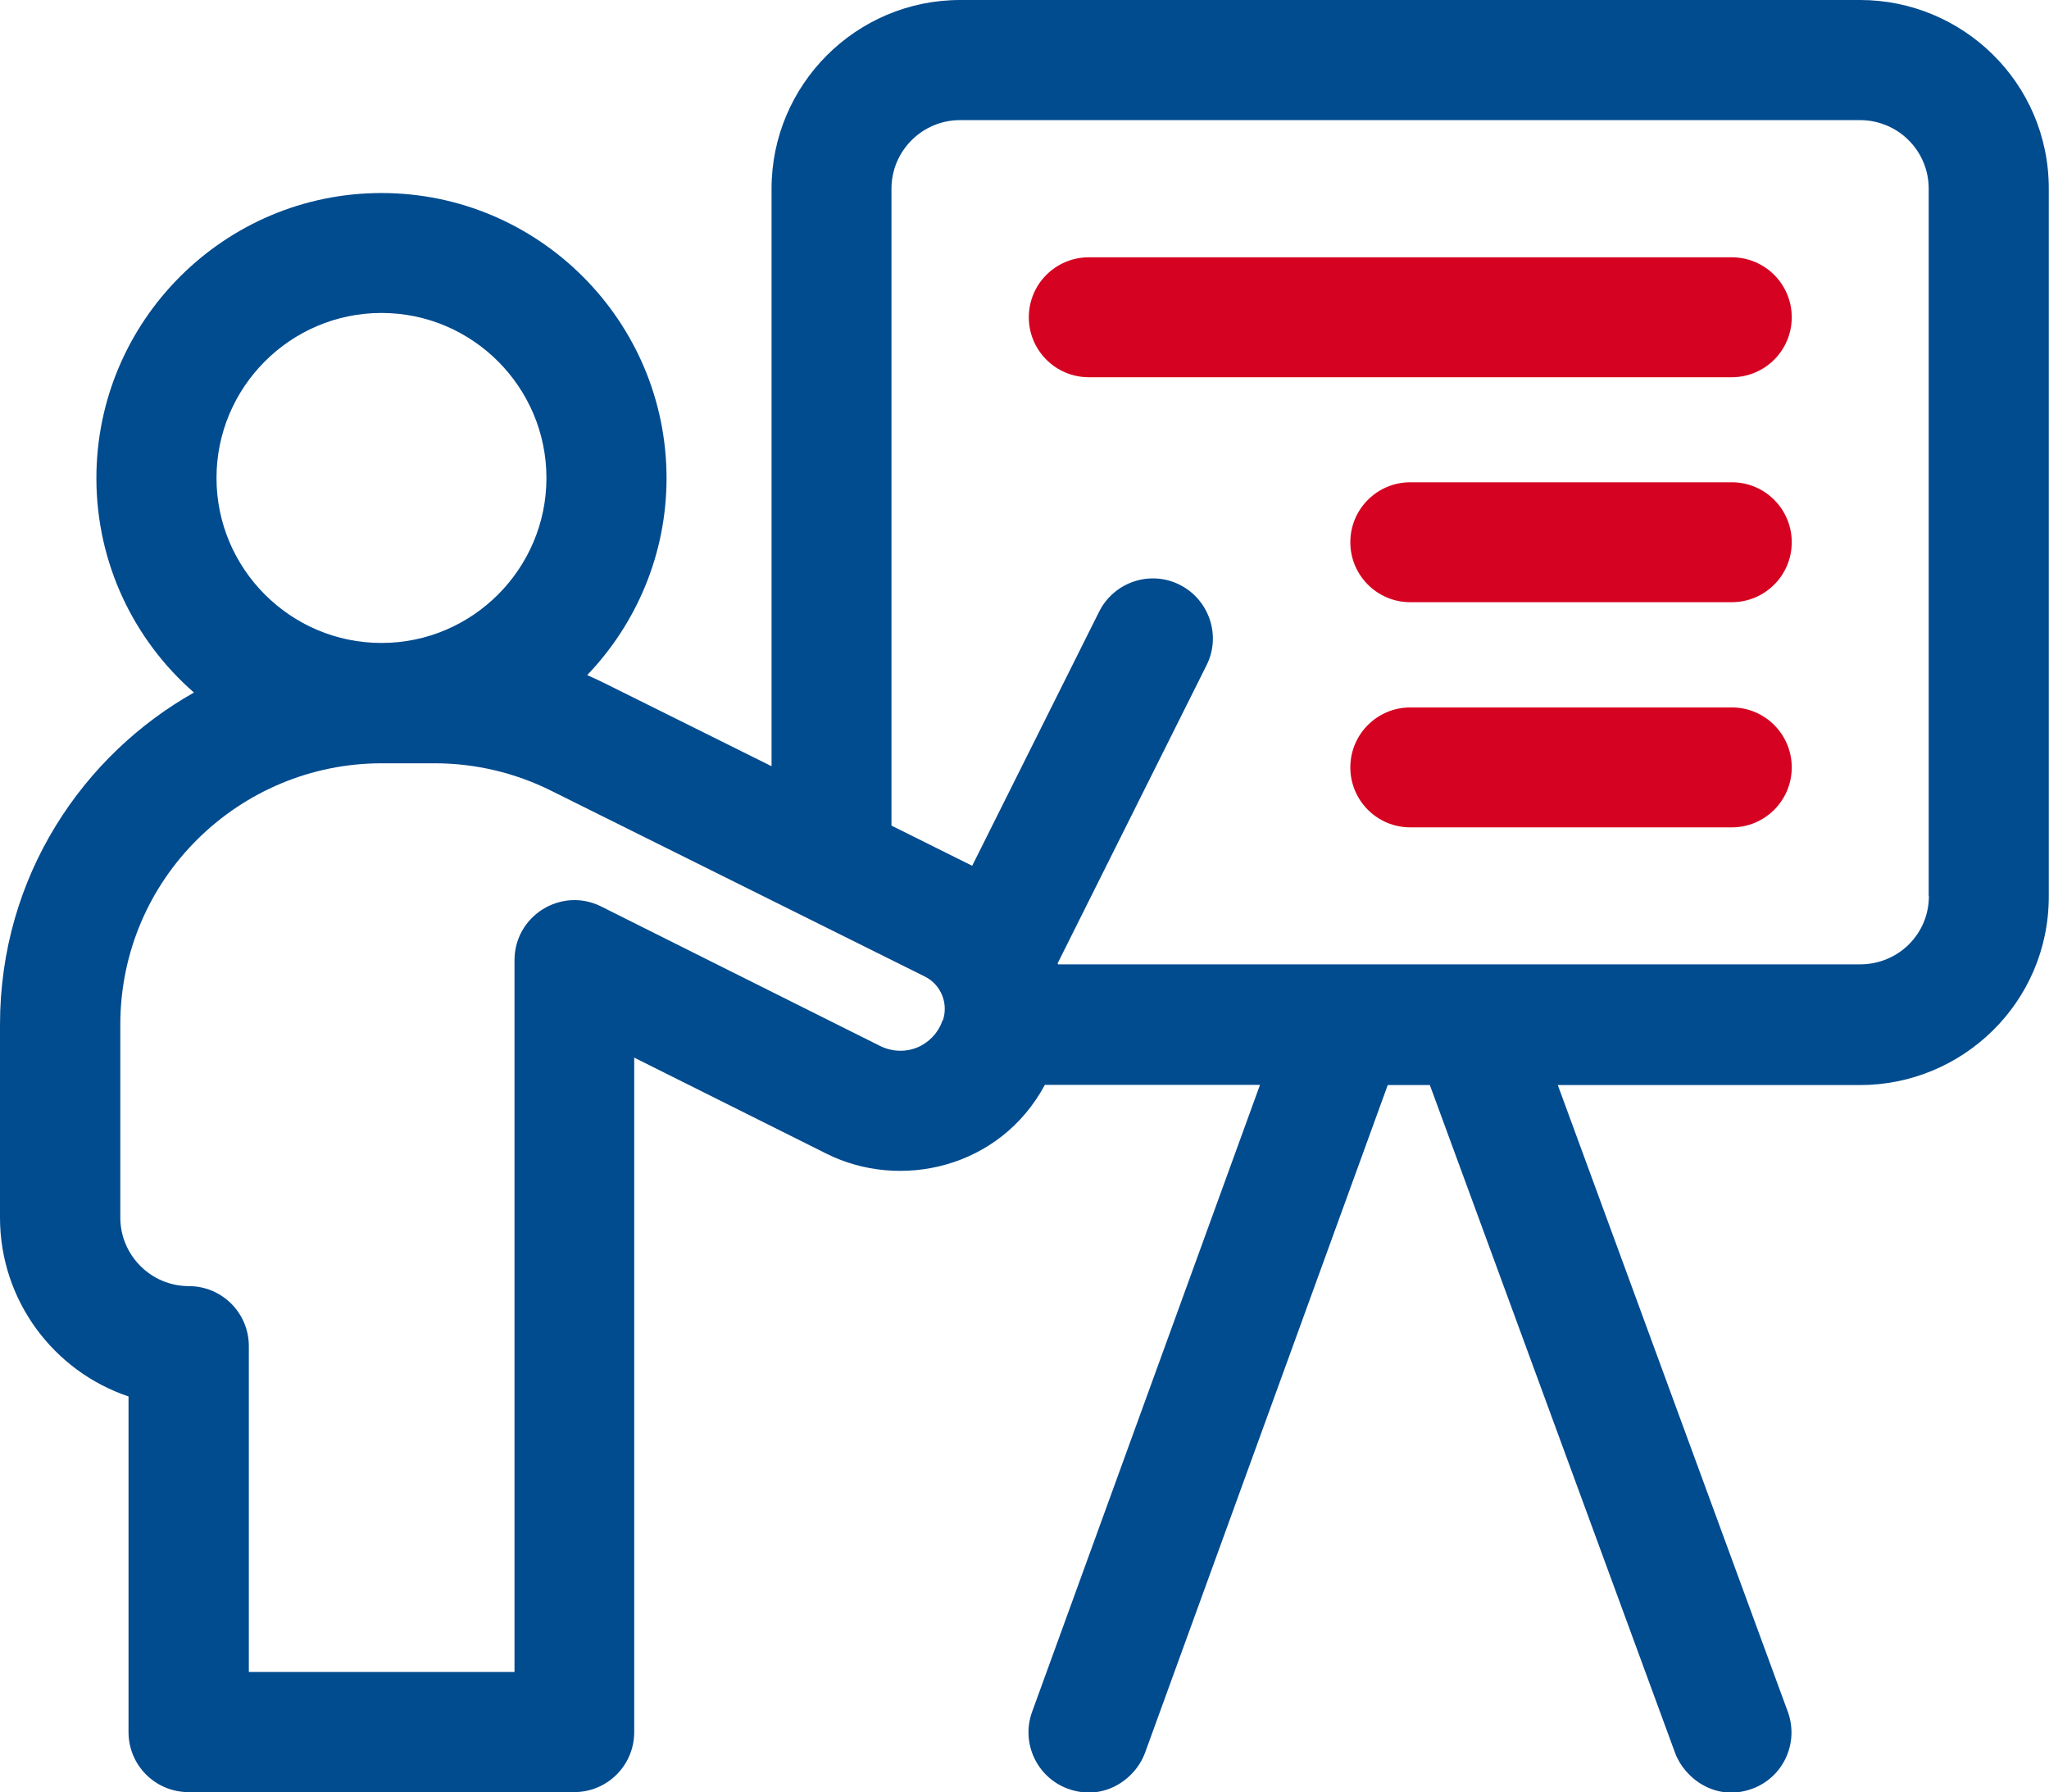 <?xml version="1.0" encoding="UTF-8"?>
<svg id="Layer_1" data-name="Layer 1" xmlns="http://www.w3.org/2000/svg" viewBox="0 0 104.58 91.46">
  <defs>
    <style>
      .cls-1 {
        fill: #d50321;
      }

      .cls-1, .cls-2 {
        stroke-width: 0px;
      }

      .cls-2 {
        fill: #014b8f;
      }
    </style>
  </defs>
  <path class="cls-2" d="m94.95,0h-45.94c-5.31,0-9.63,4.32-9.63,9.63v29.47l-8.53-4.24c-.29-.14-.58-.28-.88-.41,2.5-2.61,4.05-6.16,4.05-10.05,0-8.02-6.53-14.55-14.55-14.55s-14.55,6.53-14.55,14.55c0,4.36,1.93,8.28,4.98,10.94C4.29,38.5,0,44.66,0,52.29v9.84c0,4.24,2.75,7.85,6.56,9.13v17.13c0,1.69,1.37,3.06,3.06,3.06h19.69c1.69,0,3.06-1.37,3.06-3.06v-34.42l9.81,4.9c3.75,1.88,8.85.76,11.15-3.51h10.98l-11.63,31.99c-.58,1.59.24,3.35,1.83,3.93,1.82.66,3.43-.48,3.93-1.83l12.39-34.08h2.15l12.52,34.09c.48,1.29,2.08,2.5,3.93,1.82,1.59-.58,2.4-2.34,1.82-3.93l-11.74-31.98h15.43c5.21,0,9.63-4.2,9.63-9.63V9.63c0-5.43-4.42-9.63-9.63-9.63ZM11.05,24.39c0-4.64,3.78-8.42,8.42-8.42s8.42,3.78,8.42,8.42-3.78,8.42-8.42,8.42-8.42-3.78-8.42-8.42Zm37.05,27.68s-.02.05-.02.07c-.21.58-.68,1.07-1.26,1.31-.61.25-1.3.22-1.89-.07-5.83-2.91-14.24-7.12-14.24-7.12-2.03-1.02-4.43.46-4.43,2.74v36.32h-13.56v-16.63c0-1.69-1.37-3.06-3.06-3.06-1.93,0-3.5-1.57-3.5-3.5v-9.84c0-7.49,6.1-13.34,13.34-13.34h2.71c2.05,0,4.1.48,5.94,1.4,0,0,15.2,7.56,19.07,9.48.83.41,1.22,1.38.92,2.25Zm50.35-6.35c0,.94-.36,1.81-1.02,2.47-.65.65-1.55,1.02-2.48,1.02h-40.95s0-.03-.02-.05l7.6-15.21c.76-1.51.14-3.35-1.37-4.11-1.51-.76-3.35-.14-4.11,1.37l-6.48,12.97c-1.21-.6-2.61-1.3-4.12-2.05V9.63c0-1.93,1.57-3.5,3.5-3.5h45.94c.92,0,1.83.37,2.48,1.03.66.66,1.02,1.54,1.02,2.47v36.1Z"/>
  <path class="cls-1" d="m88.39,13.13h-32.82c-1.69,0-3.06,1.37-3.06,3.06s1.37,3.06,3.06,3.06h32.82c1.69,0,3.06-1.37,3.06-3.06s-1.37-3.06-3.06-3.06Z"/>
  <path class="cls-1" d="m88.39,24.61h-16.41c-1.69,0-3.06,1.37-3.06,3.06s1.37,3.06,3.06,3.06h16.41c1.69,0,3.06-1.37,3.06-3.06s-1.37-3.06-3.06-3.06Z"/>
  <path class="cls-1" d="m88.39,36.1h-16.41c-1.69,0-3.06,1.37-3.06,3.06s1.37,3.06,3.06,3.06h16.41c1.69,0,3.06-1.37,3.06-3.06s-1.37-3.06-3.06-3.06Z"/>
</svg>